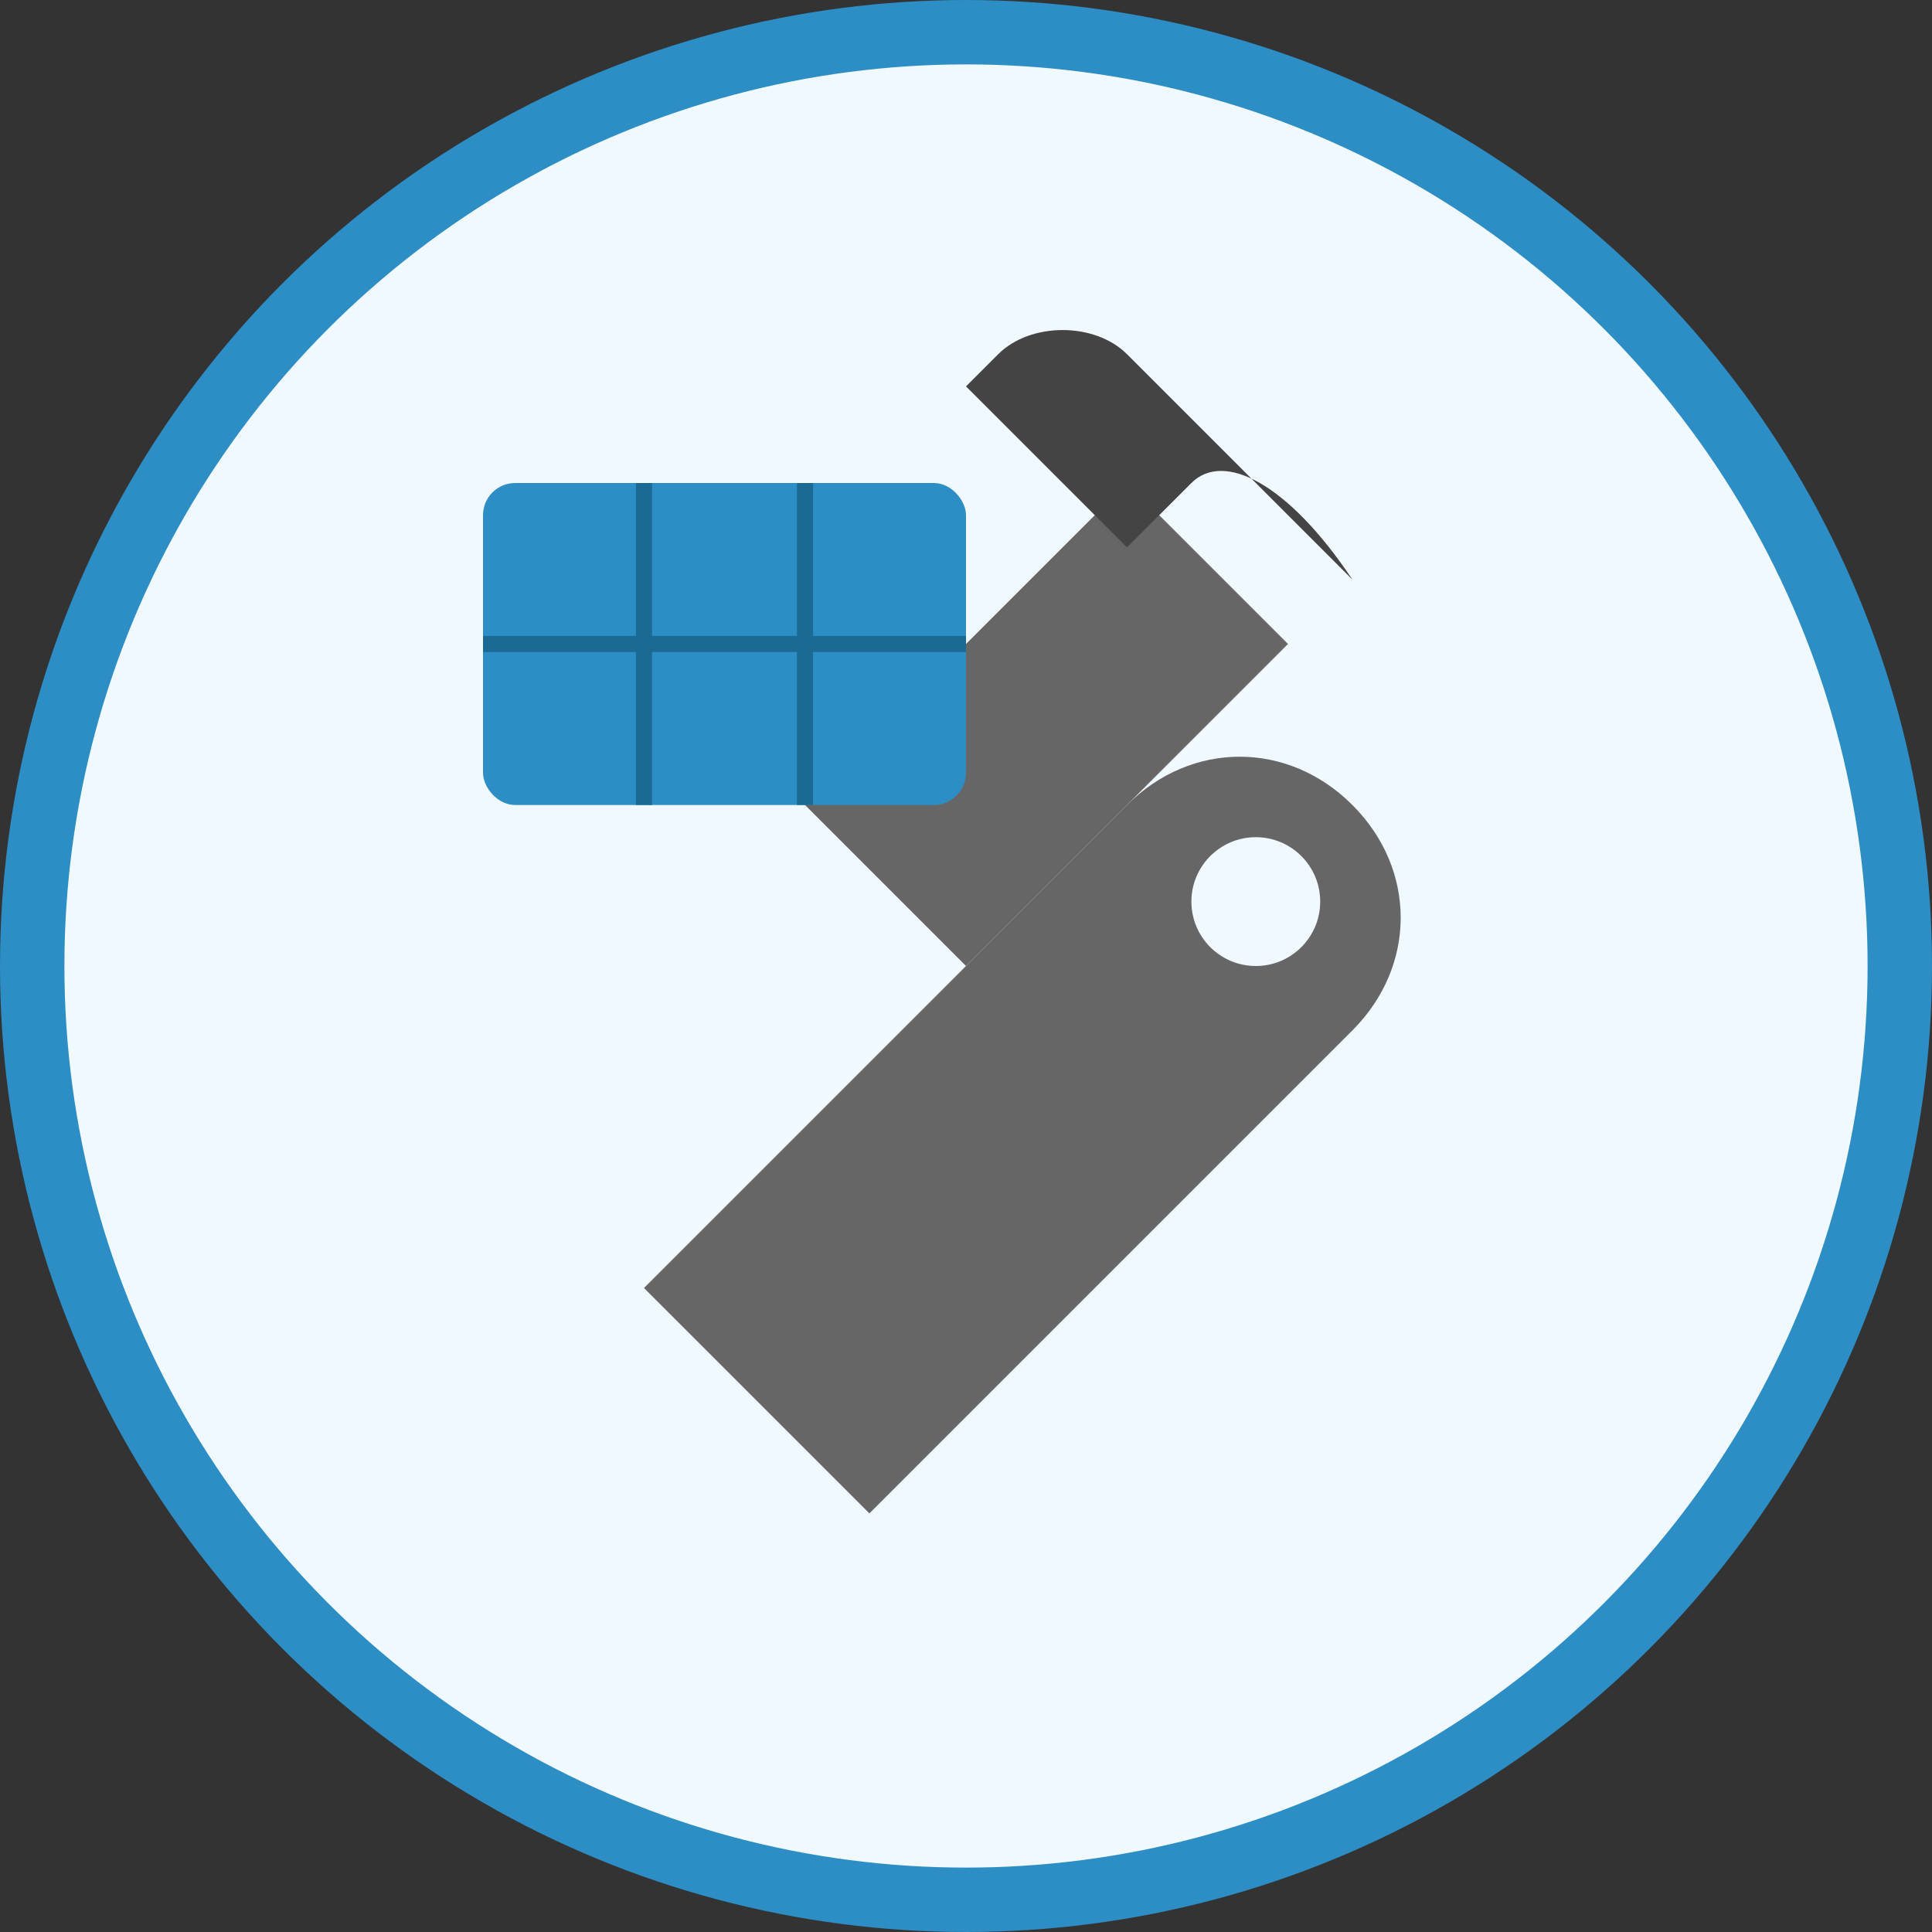 <svg xmlns="http://www.w3.org/2000/svg" viewBox="0 0 60 60" width="60" height="60">
  <rect x="0" y="0" width="60" height="60" fill="#333333" stroke="none"/>
  <!-- Background Circle -->
  <circle cx="30" cy="30" r="29" fill="#f0f9ff" stroke="#2C8EC5" stroke-width="2"/>
  
  <!-- Wrench -->
  <path d="M20,40 L35,25 C37,23 40,23 42,25 C44,27 44,30 42,32 L27,47 L20,40 Z" fill="#666666"/>
  
  <!-- Wrench Detail -->
  <circle cx="39" cy="28" r="2" fill="#f0f9ff"/>
  
  <!-- Screwdriver -->
  <path d="M35,15 L25,25 L30,30 L40,20 L35,15 Z" fill="#666666"/>
  <path d="M42,18 L37,13 L35,11 C34,10 32,10 31,11 L30,12 L35,17 L37,15 C38,14 40,15 42,18 Z" fill="#444444"/>
  
  <!-- Solar Panel -->
  <rect x="15" y="15" width="15" height="10" fill="#2C8EC5" rx="1"/>
  
  <!-- Panel Grid Lines -->
  <line x1="20" y1="15" x2="20" y2="25" stroke="#1C6A94" stroke-width="0.5"/>
  <line x1="25" y1="15" x2="25" y2="25" stroke="#1C6A94" stroke-width="0.5"/>
  <line x1="15" y1="20" x2="30" y2="20" stroke="#1C6A94" stroke-width="0.5"/>
</svg>
